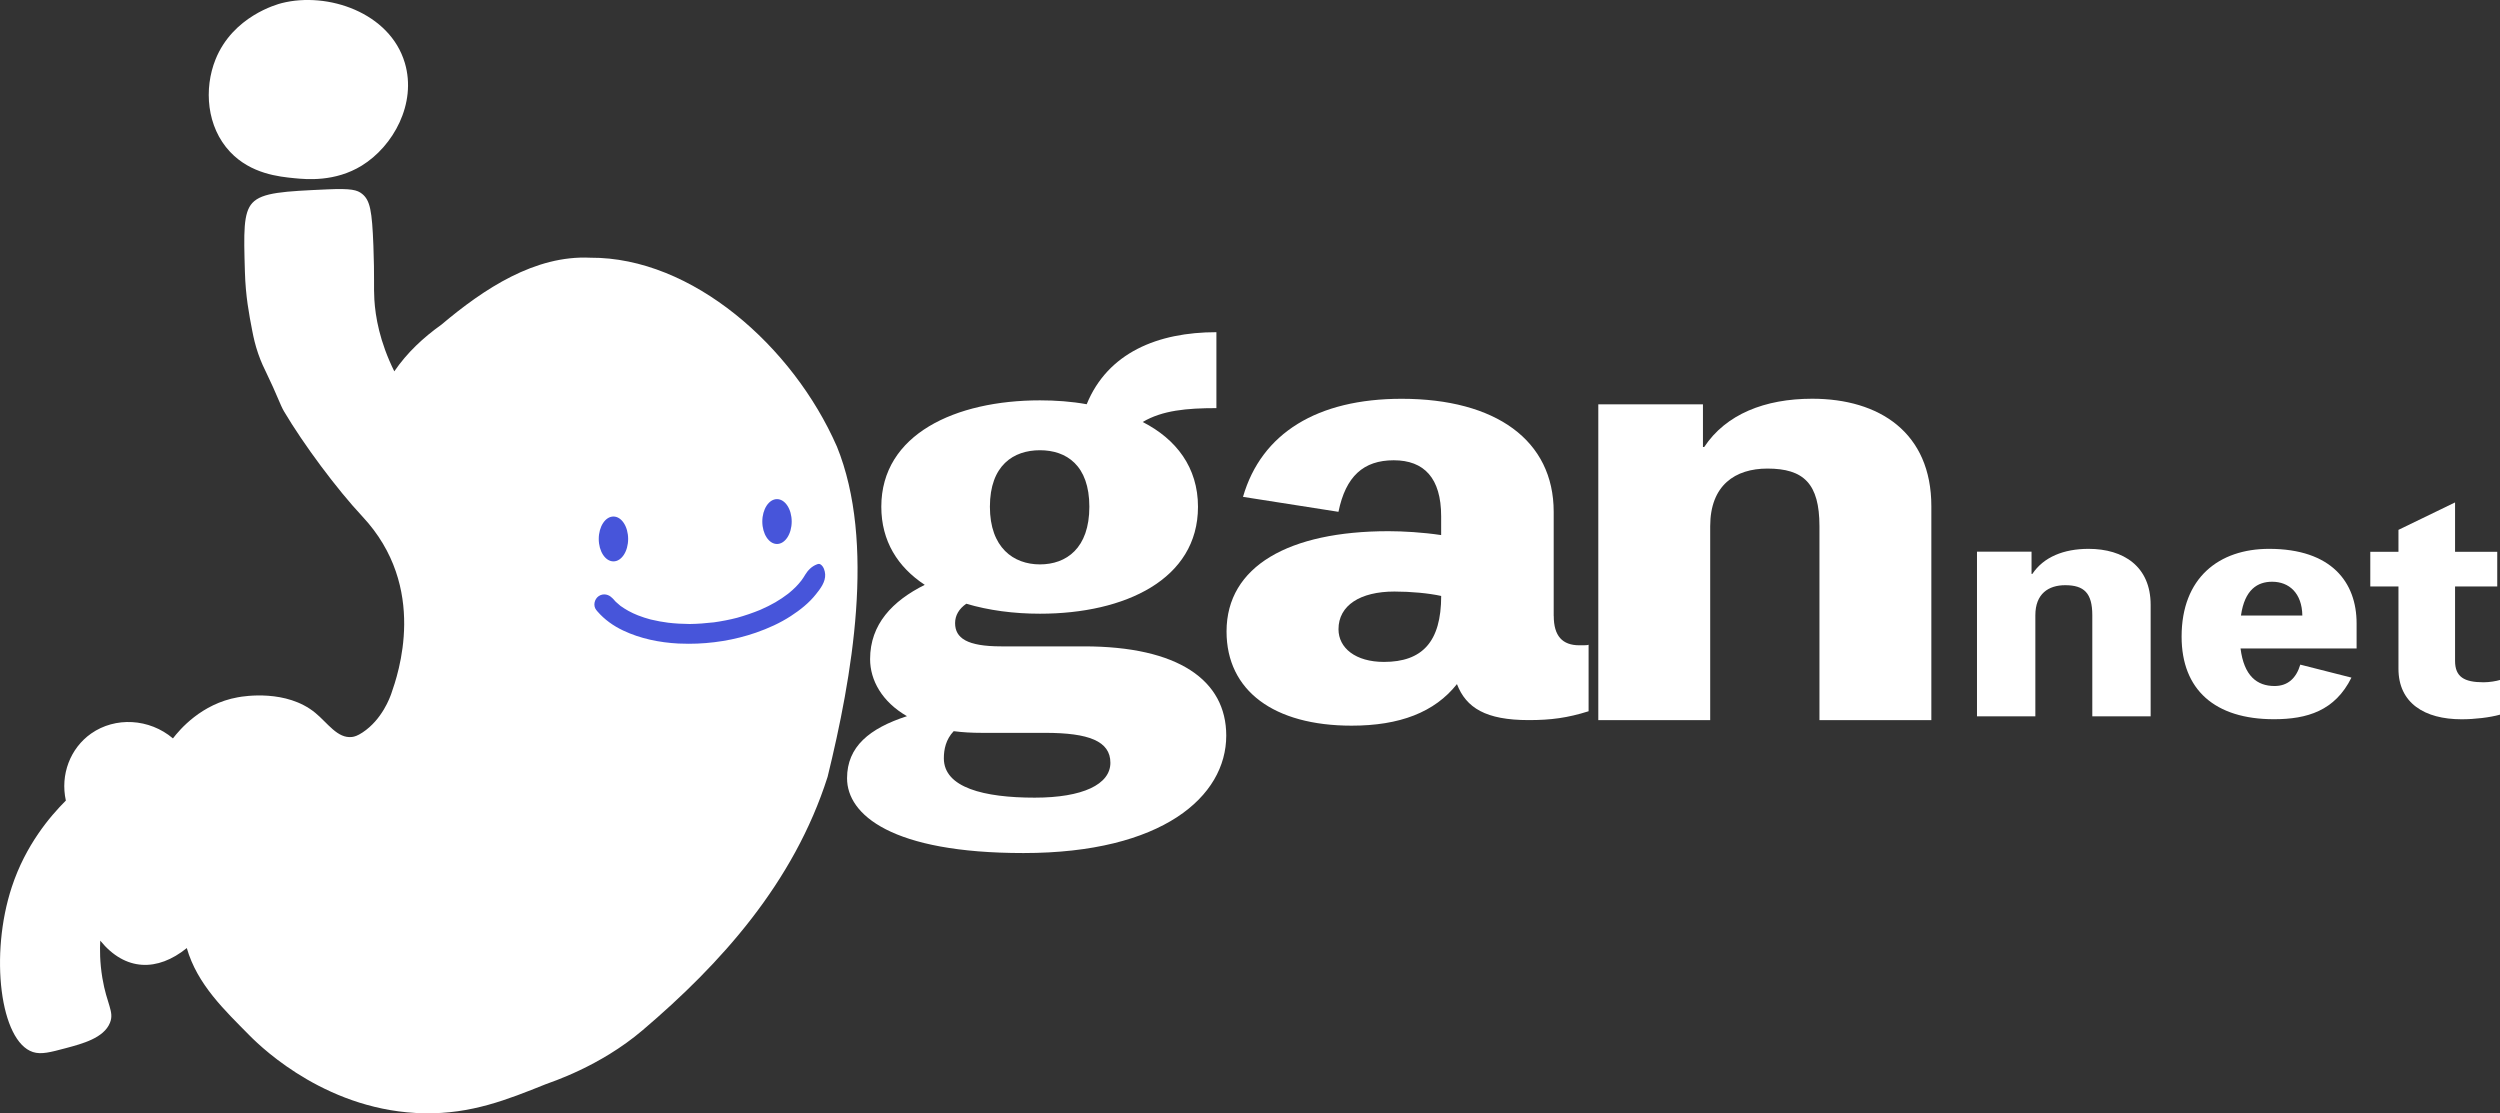 <svg width="128" height="57" viewBox="0 0 128 57" fill="none" xmlns="http://www.w3.org/2000/svg">
<rect x="0" y="0" width="128" height="57" fill="#333333" stroke="none"/>
<g clip-path="url(#clip0_438_614)">
<path d="M42.842 22.848C40.597 17.728 35.433 13.163 30.224 13.195C27.395 13.059 24.794 14.772 22.597 16.625C21.688 17.273 20.849 18.046 20.188 19.013C19.433 17.482 19.221 16.217 19.167 15.338C19.128 14.674 19.18 14.246 19.118 12.584C19.049 10.783 18.949 10.257 18.542 9.927C18.289 9.723 17.979 9.642 16.778 9.695C14.543 9.796 13.425 9.849 12.923 10.388C12.452 10.894 12.48 11.899 12.539 13.911C12.575 15.175 12.749 16.071 12.918 16.95C12.984 17.293 13.066 17.663 13.22 18.109C13.374 18.554 13.527 18.864 13.655 19.126C14.157 20.158 14.354 20.748 14.541 21.062C15.544 22.757 17.252 25.051 18.552 26.441C21.952 30.075 20.37 34.547 20.035 35.512C19.973 35.688 19.571 36.839 18.56 37.504C18.302 37.673 18.148 37.718 18.025 37.733C17.28 37.824 16.773 37.013 16.136 36.492C14.666 35.29 12.508 35.64 12.178 35.701C10.304 36.036 9.191 37.368 8.855 37.806C7.644 36.779 5.898 36.693 4.667 37.557C3.594 38.31 3.08 39.667 3.372 40.989C2.563 41.797 1.313 43.263 0.607 45.406C-0.543 48.886 0.013 53.323 1.687 53.865C2.112 54.001 2.575 53.877 3.359 53.668C4.229 53.437 5.317 53.145 5.63 52.367C5.863 51.79 5.468 51.437 5.24 50.067C5.107 49.261 5.11 48.589 5.133 48.161C6.415 49.737 8.064 49.755 9.564 48.541C10.102 50.412 11.512 51.732 12.772 53.011C13.532 53.784 16.891 56.922 21.729 57C24.133 57.04 25.969 56.303 27.927 55.517C28.204 55.406 30.702 54.618 32.896 52.752C36.895 49.352 40.645 45.202 42.373 39.775C43.615 34.696 44.856 27.794 42.844 22.848H42.842Z" fill="white"/>
<path d="M18.524 8.479C17.152 9.325 15.685 9.184 15.073 9.124C14.303 9.048 12.849 8.909 11.781 7.776C10.575 6.495 10.432 4.543 11.034 3.045C11.922 0.834 14.187 0.219 14.425 0.159C16.773 -0.436 19.963 0.64 20.728 3.223C21.343 5.298 20.139 7.484 18.524 8.479Z" fill="white"/>
<path d="M34.734 32.949C33.764 32.898 32.781 32.699 31.903 32.281C31.406 32.047 30.951 31.722 30.595 31.312C30.59 31.307 30.584 31.299 30.579 31.294C30.579 31.291 30.577 31.289 30.574 31.286C30.559 31.266 30.541 31.249 30.526 31.229C30.354 31.007 30.433 30.672 30.654 30.521C30.892 30.36 31.189 30.433 31.36 30.637C31.36 30.639 31.365 30.644 31.368 30.647L31.373 30.652C31.373 30.652 31.358 30.634 31.355 30.629C31.347 30.622 31.342 30.614 31.342 30.611C31.34 30.607 31.337 30.604 31.334 30.599C31.396 30.672 31.46 30.742 31.526 30.811C31.624 30.901 31.724 30.982 31.772 31.024C31.9 31.115 32.033 31.198 32.172 31.276C32.33 31.362 32.494 31.44 32.663 31.506C32.878 31.589 33.091 31.659 33.311 31.717C33.311 31.717 33.311 31.717 33.308 31.717C33.308 31.717 33.313 31.717 33.316 31.717C33.334 31.722 33.354 31.727 33.357 31.727C33.639 31.795 33.923 31.846 34.212 31.883C34.578 31.926 34.944 31.946 35.313 31.949C35.712 31.944 36.117 31.913 36.508 31.868C36.511 31.868 36.513 31.868 36.519 31.868C36.524 31.868 36.531 31.868 36.526 31.868C36.961 31.808 37.389 31.722 37.745 31.629C38.147 31.516 38.541 31.382 38.925 31.224C39.212 31.098 39.488 30.962 39.698 30.838C39.923 30.707 40.141 30.561 40.348 30.402C40.366 30.39 40.384 30.377 40.379 30.377C40.522 30.259 40.661 30.136 40.742 30.052C40.847 29.947 40.945 29.831 41.034 29.718C41.106 29.619 41.175 29.516 41.224 29.428C41.365 29.196 41.562 28.995 41.823 28.897C41.884 28.872 41.951 28.856 42.01 28.897C42.171 29 42.235 29.224 42.248 29.4C42.273 29.793 42.007 30.138 41.774 30.428C41.423 30.873 40.965 31.233 40.492 31.541C39.939 31.901 39.329 32.175 38.705 32.392C37.609 32.772 36.434 32.961 35.264 32.961C35.087 32.961 34.911 32.956 34.737 32.949H34.734Z" fill="#4755DA"/>
<path d="M31.409 28.743C31.824 28.743 32.161 28.229 32.161 27.595C32.161 26.96 31.824 26.446 31.409 26.446C30.993 26.446 30.656 26.96 30.656 27.595C30.656 28.229 30.993 28.743 31.409 28.743Z" fill="#4755DA"/>
<path d="M39.782 27.852C40.198 27.852 40.535 27.337 40.535 26.703C40.535 26.069 40.198 25.555 39.782 25.555C39.367 25.555 39.03 26.069 39.03 26.703C39.03 27.337 39.367 27.852 39.782 27.852Z" fill="#4755DA"/>
<path d="M55.503 33.094C60.324 33.094 62.784 34.825 62.784 37.663C62.784 40.783 59.515 43.676 52.403 43.676C45.663 43.676 43.369 41.719 43.369 39.846C43.369 38.229 44.516 37.292 46.436 36.668C45.156 35.93 44.549 34.825 44.549 33.747C44.549 31.959 45.696 30.768 47.347 29.944C45.965 29.035 45.123 27.703 45.123 25.945C45.123 22.228 48.932 20.498 53.245 20.498C54.054 20.498 54.863 20.556 55.639 20.697C56.717 18.058 59.279 17.008 62.28 17.008V20.896C60.764 20.896 59.515 21.009 58.506 21.606C60.224 22.485 61.337 23.933 61.337 25.948C61.337 29.665 57.597 31.422 53.248 31.422C51.899 31.422 50.619 31.251 49.474 30.911C49.103 31.168 48.901 31.508 48.901 31.903C48.901 32.669 49.508 33.094 51.261 33.094H55.508H55.503ZM50.278 37.522C49.738 37.522 49.267 37.494 48.829 37.436C48.425 37.861 48.325 38.373 48.325 38.826C48.325 40.329 50.381 40.84 52.977 40.84C55.437 40.84 56.852 40.161 56.852 39.053C56.852 37.945 55.741 37.522 53.517 37.522H50.281H50.278ZM50.683 25.945C50.683 28.045 51.896 28.897 53.245 28.897C54.594 28.897 55.775 28.073 55.775 25.945C55.775 23.817 54.594 23.052 53.245 23.052C51.896 23.052 50.683 23.817 50.683 25.945Z" fill="white"/>
<path d="M79.552 31.536C79.552 32.558 79.99 33.039 80.865 33.039C81.167 33.039 81.27 33.039 81.336 33.011V36.416C80.258 36.756 79.414 36.869 78.269 36.869C76.078 36.869 75.067 36.245 74.596 35.026C73.451 36.471 71.665 37.154 69.202 37.154C65.226 37.154 62.799 35.366 62.799 32.331C62.799 28.985 66.002 27.197 71.091 27.197C71.834 27.197 72.842 27.255 73.787 27.396V26.431C73.787 24.475 72.911 23.566 71.36 23.566C69.809 23.566 68.9 24.389 68.529 26.205L63.642 25.439C64.584 22.175 67.451 20.418 71.764 20.418C76.585 20.418 79.549 22.546 79.549 26.205V31.538L79.552 31.536ZM73.789 30.513C73.149 30.372 72.238 30.287 71.396 30.287C69.642 30.287 68.531 30.997 68.531 32.216C68.531 33.18 69.407 33.89 70.858 33.89C72.814 33.89 73.789 32.868 73.789 30.513Z" fill="white"/>
<path d="M87.258 22.883C88.369 21.209 90.358 20.415 92.785 20.415C96.223 20.415 98.885 22.145 98.885 25.92V36.872H93.156V26.942C93.156 24.759 92.347 23.991 90.493 23.991C88.842 23.991 87.562 24.842 87.562 26.942V36.872H81.833V20.702H87.191V22.888H87.258V22.883Z" fill="white"/>
<path d="M104.054 29.388C104.632 28.516 105.669 28.101 106.934 28.101C108.726 28.101 110.113 29.002 110.113 30.969V36.675H107.126V31.5C107.126 30.362 106.703 29.962 105.738 29.962C104.878 29.962 104.21 30.405 104.21 31.5V36.675H101.222V28.247H104.015V29.385H104.051L104.054 29.388Z" fill="white"/>
<path d="M120.655 33.203H114.716C114.893 34.608 115.558 35.124 116.457 35.124C117.125 35.124 117.563 34.739 117.775 34.029L120.394 34.694C119.552 36.393 118.129 36.824 116.424 36.824C113.403 36.824 111.698 35.316 111.698 32.596C111.698 29.579 113.613 28.101 116.178 28.101C119.375 28.101 120.658 29.816 120.658 31.916V33.203H120.655ZM117.88 31.515C117.862 30.362 117.197 29.785 116.334 29.785C115.597 29.785 114.929 30.171 114.737 31.515H117.88Z" fill="white"/>
<path d="M125.699 33.837C125.699 34.651 126.157 34.933 127.158 34.933C127.473 34.933 127.808 34.872 128 34.814V36.59C127.473 36.738 126.7 36.827 126.034 36.827C124.137 36.827 122.801 35.998 122.801 34.24V30.027H121.359V28.252H122.801V27.129L125.699 25.724V28.252H127.859V30.027H125.699V33.842V33.837Z" fill="white"/>
</g>
<defs>
<clipPath id="clip0_438_614">
<rect width="128" height="57" fill="white"/>
</clipPath>
</defs>
</svg>
